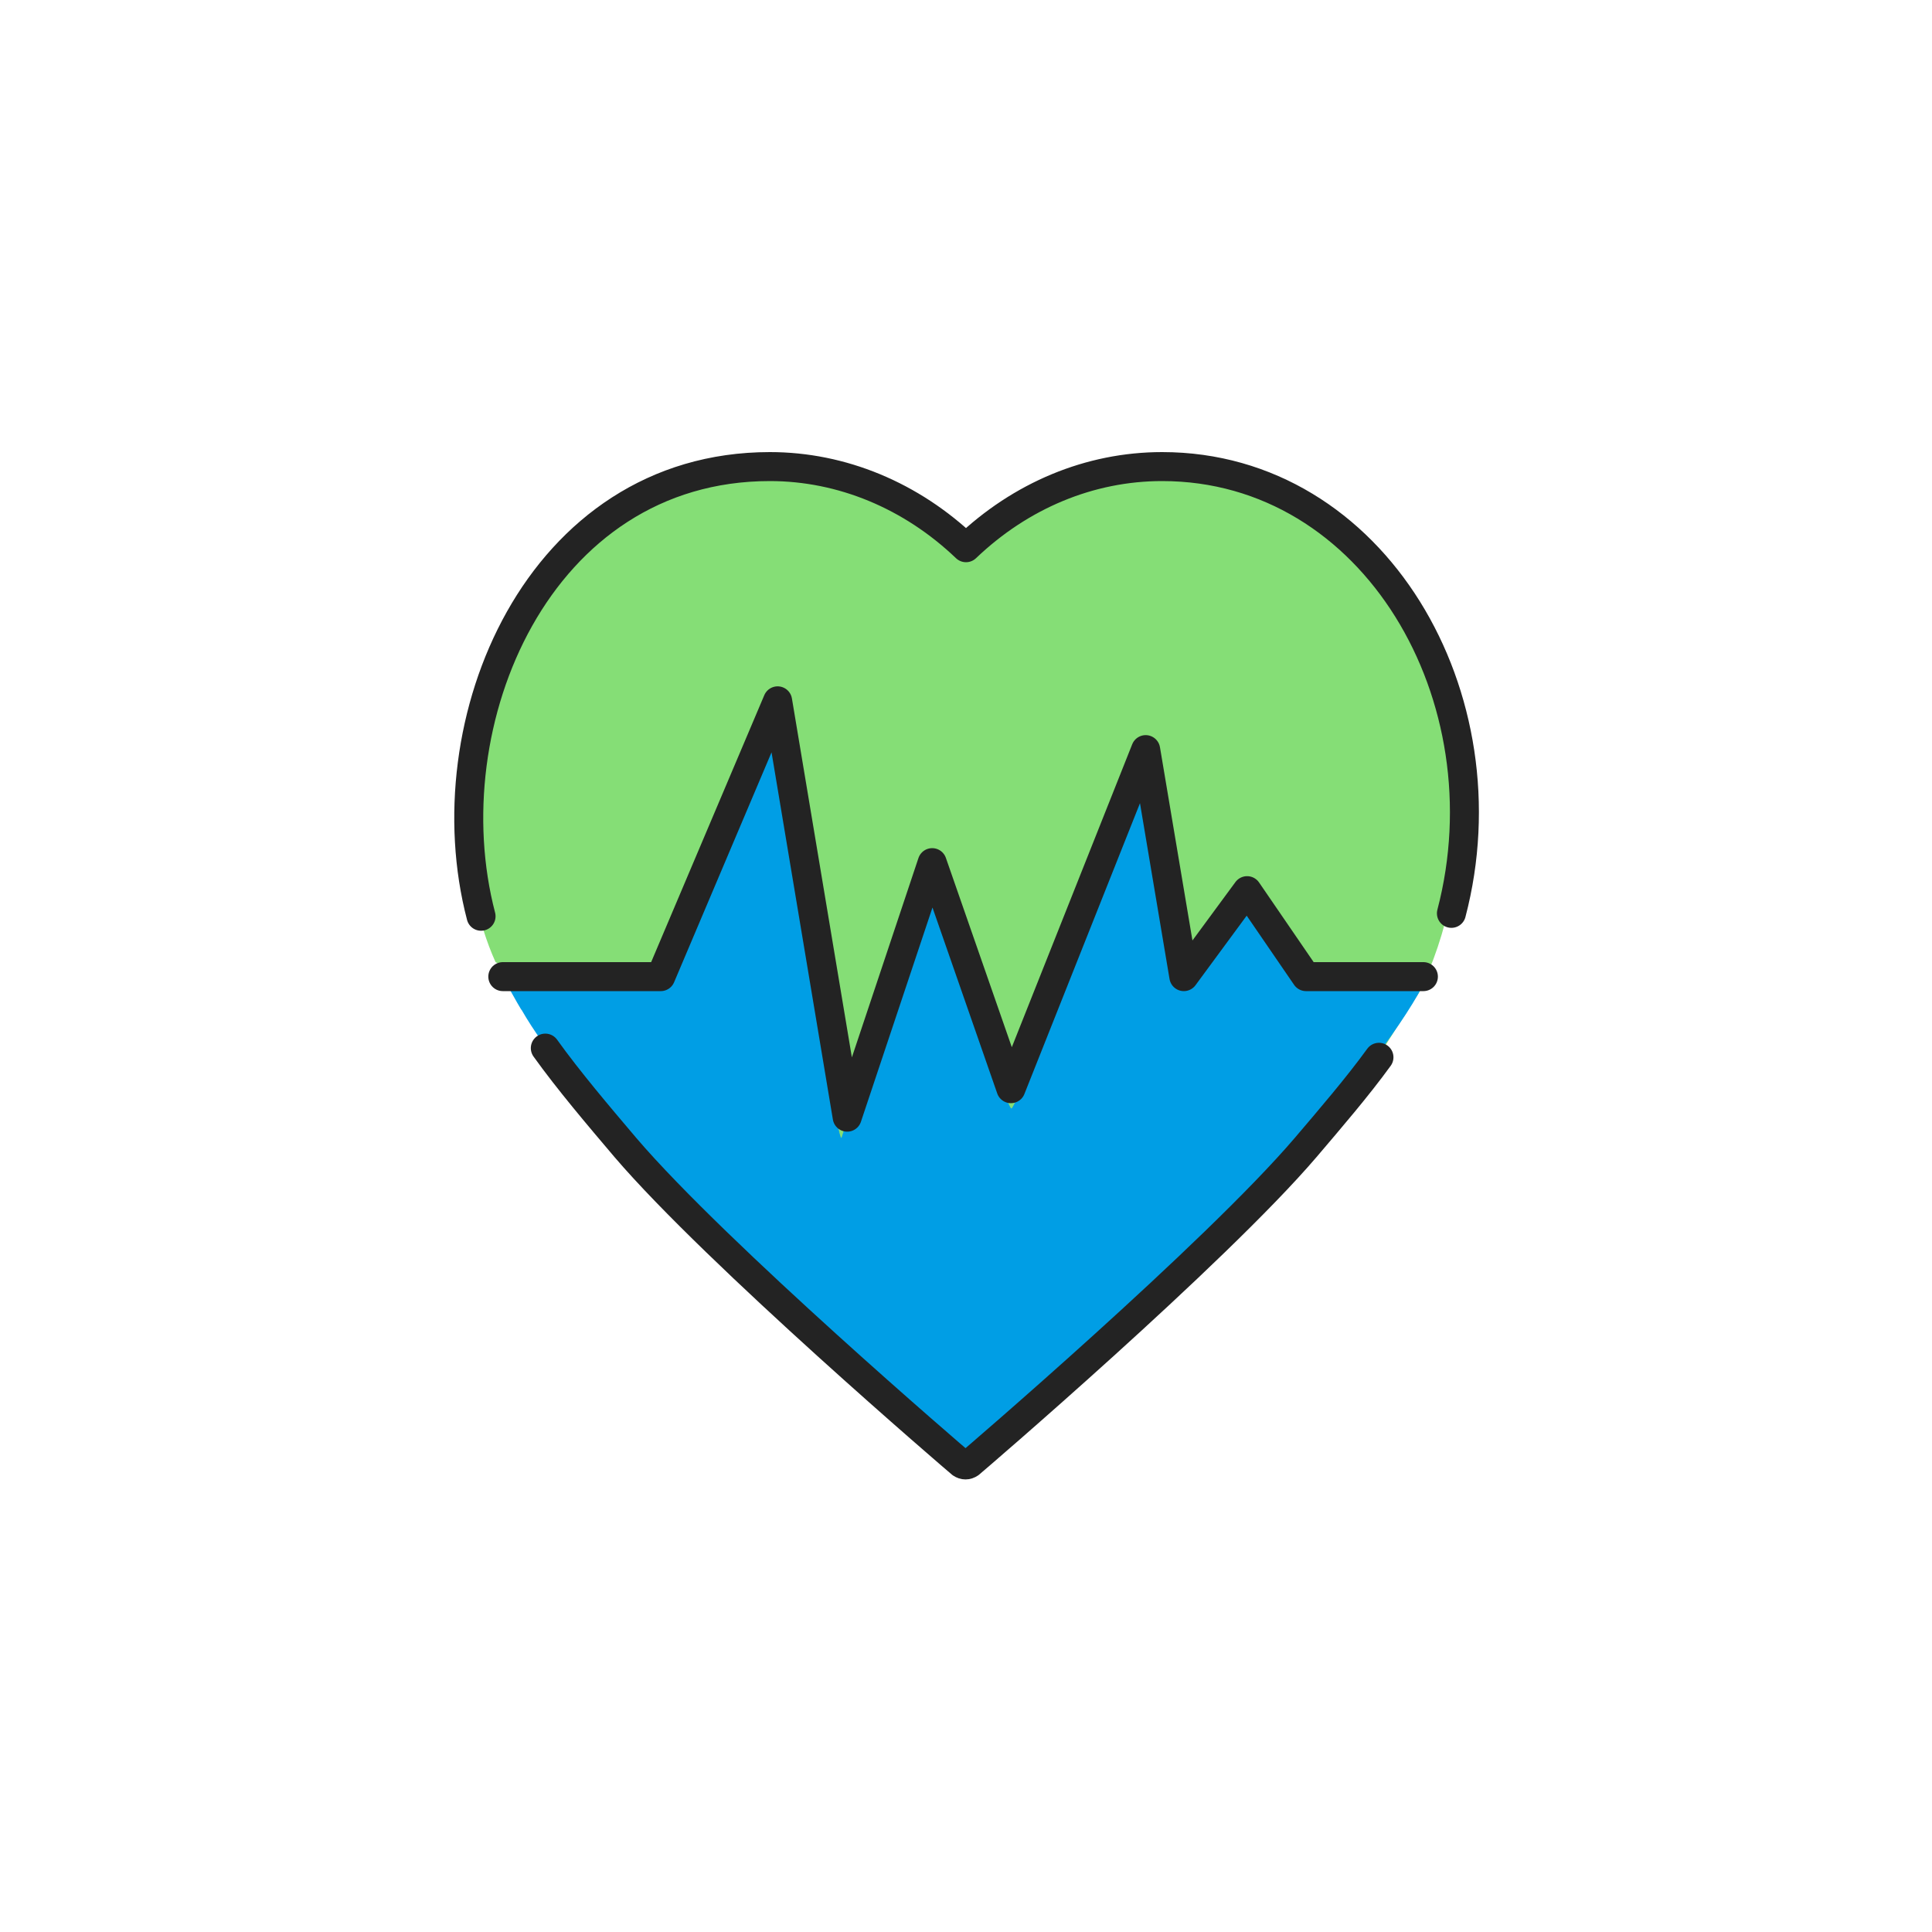 <?xml version="1.0" encoding="utf-8"?>
<!-- Generator: Adobe Illustrator 27.0.1, SVG Export Plug-In . SVG Version: 6.00 Build 0)  -->
<svg version="1.1" id="Layer_1" xmlns="http://www.w3.org/2000/svg" xmlns:xlink="http://www.w3.org/1999/xlink" x="0px" y="0px"
	 viewBox="0 0 400 400" style="enable-background:new 0 0 400 400;" xml:space="preserve">
<style type="text/css">
	.st0{fill:#85DE76;}
	.st1{fill:#009EE5;}
	.st2{fill:none;stroke:#232323;stroke-width:6;stroke-linecap:round;stroke-linejoin:round;stroke-miterlimit:10;}
</style>
<path class="st0" d="M293.8,205.5c0,0-8.5,13.2-9.1,14.5l-80.3,36.5l-101.8-57.3c-1-2.2-1.8-4.4-2.5-6.6
	c-7.7-23.5-3.2-52.5,11.1-72.3c8-11,22.5-24.1,46.5-24.1c14.6,0,28.8,5.9,39.9,16.5c1.2,1.2,2.5,0.5,3.7-0.6
	C212.4,101.5,230.4,97,245,97c19.9,0,34.7,10.8,46.2,28.8C305.2,147.6,305.7,181.3,293.8,205.5z"/>
<path class="st1" d="M270.2,237c-17.7,20.8-62.9,59.9-70.4,66.4c-7.6-6.5-52.7-45.7-70.4-66.4c-7.8-9.1-16.6-19.5-21.4-27.9
	l-0.1-0.1c-0.7-1.1-3.1-5.5-3.8-6.7l30.1,0.8c1.2,0,4.2-1.9,4.7-3l22.6-52.1c0,0,11.2,87.5,12.7,87.6c0.1,0,2-6.7,2-6.7
	c1.3,0,17.8-47.4,17.8-47.4s14.1,47.9,15.4,48c1.3,0.1,27.6-71.6,27.6-71.6s7,43,8.2,43.3s12.4-15.9,12.4-15.9l9.3,14
	c0.6,0.8,5.3,2.9,6.3,2.9h22.3C291.3,211.3,279.6,226,270.2,237z"/>
<path class="st2" d="M112.9,217c4.8,6.7,11,14,16.6,20.6c18.9,22.1,69,65,69.5,65.4c0.3,0.2,0.6,0.3,0.9,0.3c0.3,0,0.6-0.1,0.9-0.3
	c0.5-0.4,50.6-43.3,69.5-65.4c5.1-6,10.7-12.5,15.2-18.7"/>
<path class="st2" d="M300.5,189.1c11.7-44.6-15.9-92.5-59.9-92.5c-15,0-29.3,6-40.6,16.8c-11.3-10.8-25.7-16.8-40.6-16.8
	c-48,0-70.3,53-59.8,93.1"/>
<polyline class="st2" points="104.1,202.2 136.8,202.2 161,145.1 175.4,231.3 193,178.6 209.3,225.4 237.2,155.2 245.1,202.2 
	258.2,184.4 270.4,202.2 294.7,202.2 "/>
</svg>
